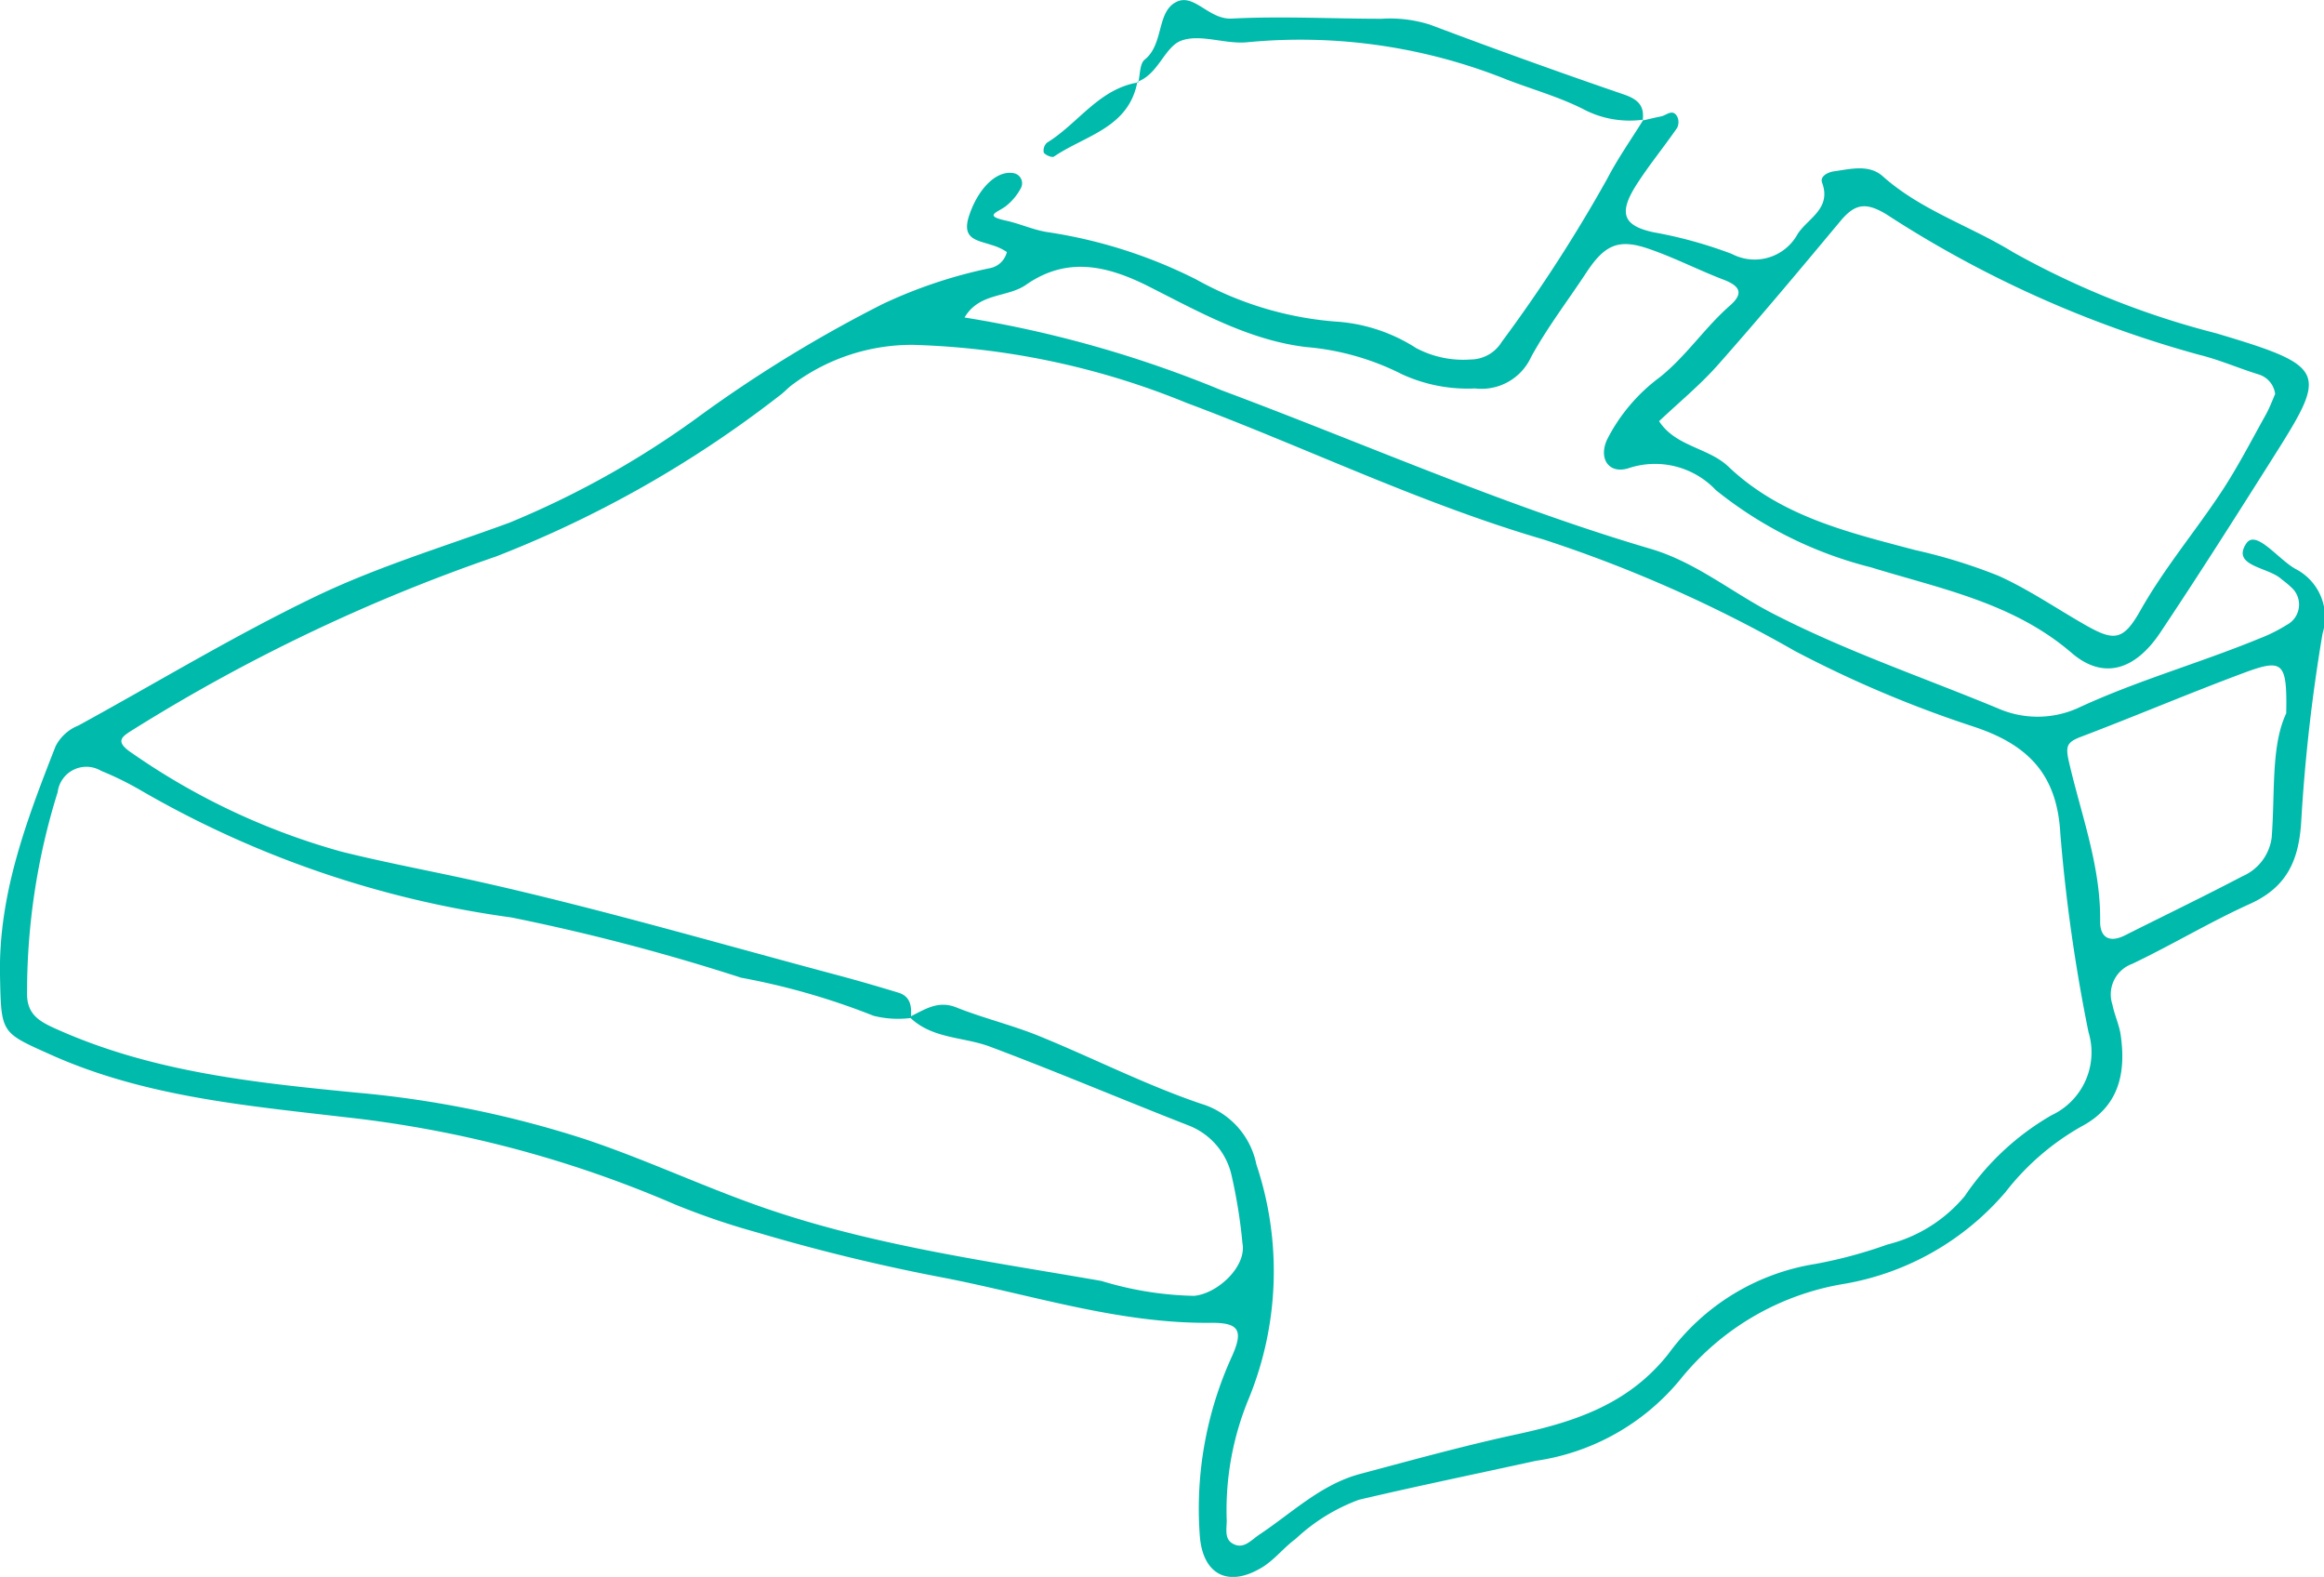 <svg xmlns="http://www.w3.org/2000/svg" xmlns:xlink="http://www.w3.org/1999/xlink" width="100.308" height="68.044" viewBox="0 0 100.308 68.044">
  <defs>
    <clipPath id="clip-path">
      <rect id="Rectangle_6771" data-name="Rectangle 6771" width="100.308" height="68.044" transform="translate(0 0)" fill="#00baab"/>
    </clipPath>
  </defs>
  <g id="Group_4251" data-name="Group 4251" transform="translate(0 0)">
    <g id="Group_4250" data-name="Group 4250" clip-path="url(#clip-path)">
      <path id="Path_52963" data-name="Path 52963" d="M70.9,5.2c.266-.06.53-.125.8-.179.234-.048.494-.345.693.012a.558.558,0,0,1-.006.487c-.567.818-1.2,1.591-1.739,2.427-.785,1.222-.628,1.784.712,2.074a18.982,18.982,0,0,1,3.387.935,2.114,2.114,0,0,0,2.84-.854c.43-.676,1.474-1.091,1.059-2.216-.107-.29.265-.459.518-.494.715-.1,1.51-.312,2.1.215,1.653,1.473,3.772,2.138,5.621,3.274a36.323,36.323,0,0,0,8.767,3.5c4.958,1.475,4.792,1.674,2.292,5.627-1.546,2.445-3.1,4.888-4.705,7.292-1.087,1.625-2.46,2.048-3.823.874C86.887,26,83.734,25.4,80.751,24.48a17.461,17.461,0,0,1-6.689-3.329,3.613,3.613,0,0,0-3.748-.955c-.865.289-1.333-.4-.948-1.231a7.658,7.658,0,0,1,2.269-2.683c1.15-.917,1.946-2.146,3.037-3.1.614-.535.408-.85-.278-1.113-1.1-.42-2.149-.966-3.259-1.342-1.292-.439-1.885-.152-2.672,1.044s-1.685,2.366-2.377,3.632a2.357,2.357,0,0,1-2.419,1.359,6.8,6.8,0,0,1-3.156-.613,11.19,11.19,0,0,0-4.131-1.173c-2.455-.291-4.623-1.516-6.788-2.61-1.818-.918-3.545-1.305-5.305-.078-.809.564-2.014.328-2.655,1.412a49.554,49.554,0,0,1,11.093,3.141c6.162,2.3,12.191,4.979,18.512,6.84,1.953.575,3.5,1.873,5.259,2.782,3.144,1.623,6.478,2.754,9.729,4.1a4.251,4.251,0,0,0,3.44,0c2.545-1.187,5.245-1.939,7.83-3a6.893,6.893,0,0,0,1.209-.6.99.99,0,0,0,.19-1.62,4.071,4.071,0,0,0-.418-.347c-.558-.531-2.176-.556-1.525-1.541.423-.64,1.4.713,2.16,1.112a2.344,2.344,0,0,1,1.135,2.767,74.725,74.725,0,0,0-.916,8.026c-.09,1.726-.593,2.91-2.224,3.646-1.73.782-3.366,1.772-5.082,2.588a1.4,1.4,0,0,0-.847,1.759c.087.441.29.862.355,1.305.238,1.649-.072,3.091-1.687,3.946a10.967,10.967,0,0,0-3.277,2.827,11.775,11.775,0,0,1-6.932,3.962,11.464,11.464,0,0,0-7.11,4.129,9.9,9.9,0,0,1-6.232,3.513c-2.547.558-5.1,1.084-7.639,1.681a8.067,8.067,0,0,0-2.729,1.685c-.511.373-.915.905-1.449,1.231-1.483.9-2.587.3-2.695-1.413a15.812,15.812,0,0,1,1.378-7.662c.53-1.168.314-1.488-.917-1.476-3.933.036-7.636-1.187-11.433-1.931A82.607,82.607,0,0,1,32.7,53.187a31.54,31.54,0,0,1-3.578-1.219,49.423,49.423,0,0,0-14.3-3.769c-4.272-.5-8.616-.885-12.642-2.693C.032,44.542.052,44.6,0,42.092c-.069-3.517,1.151-6.7,2.4-9.893a1.888,1.888,0,0,1,.984-.892c3.412-1.866,6.747-3.893,10.248-5.574,2.673-1.283,5.549-2.149,8.345-3.174a39.044,39.044,0,0,0,8.045-4.481A57.493,57.493,0,0,1,38.1,13.119a20.741,20.741,0,0,1,4.607-1.544.928.928,0,0,0,.751-.7,2.33,2.33,0,0,0-.68-.309c-.584-.2-1.275-.236-.962-1.22.36-1.133,1.153-2.013,1.933-1.874a.444.444,0,0,1,.328.618,2.437,2.437,0,0,1-.678.817c-.343.257-.968.4.015.612.613.133,1.2.41,1.817.5a21.19,21.19,0,0,1,6.4,2.04,14.684,14.684,0,0,0,6.182,1.829,7.286,7.286,0,0,1,3.309,1.131,4.333,4.333,0,0,0,2.356.493,1.581,1.581,0,0,0,1.339-.758A64.86,64.86,0,0,0,69.378,7.7c.456-.877,1.032-1.691,1.554-2.534ZM39.255,43.881c.639-.3,1.209-.734,2.021-.41,1.166.466,2.4.758,3.566,1.232,2.339.952,4.6,2.109,6.986,2.921a3.439,3.439,0,0,1,2.4,2.624A14.514,14.514,0,0,1,53.92,60.3a12.545,12.545,0,0,0-.973,5.293c.006.357-.11.786.234,1,.48.3.813-.134,1.174-.373,1.415-.939,2.662-2.171,4.362-2.621,2.252-.6,4.5-1.222,6.777-1.713,2.522-.545,4.826-1.315,6.527-3.478a9.744,9.744,0,0,1,6.329-3.867,19.956,19.956,0,0,0,3.12-.84A6.324,6.324,0,0,0,84.8,51.615a11.38,11.38,0,0,1,3.743-3.489,2.994,2.994,0,0,0,1.6-3.59,72.764,72.764,0,0,1-1.216-8.57c-.14-2.612-1.457-3.851-3.729-4.607a49.925,49.925,0,0,1-7.721-3.264,58.162,58.162,0,0,0-10.866-4.819c-5.3-1.55-10.245-3.965-15.389-5.888A33.611,33.611,0,0,0,39.4,14.881a8.6,8.6,0,0,0-5.149,1.681c-.224.152-.4.365-.625.524A48.613,48.613,0,0,1,21.41,24.013,76.508,76.508,0,0,0,5.787,31.458c-.5.317-.9.51-.069,1.053A29.637,29.637,0,0,0,14.74,36.75c2.009.5,4.05.871,6.061,1.324,5.165,1.162,10.258,2.649,15.377,4.013.87.232,1.734.485,2.595.746.55.168.58.621.542,1.094a4.327,4.327,0,0,1-1.612-.095,30.4,30.4,0,0,0-5.714-1.643,90.218,90.218,0,0,0-9.918-2.6,43.678,43.678,0,0,1-16-5.488,13.706,13.706,0,0,0-1.707-.839,1.248,1.248,0,0,0-1.875.919,28.858,28.858,0,0,0-1.32,8.8c.043.86.607,1.132,1.34,1.457,4.115,1.829,8.5,2.283,12.9,2.712a44.859,44.859,0,0,1,9.781,1.987c2.484.822,4.87,1.934,7.334,2.821,4.858,1.75,9.964,2.434,15.016,3.316a14.631,14.631,0,0,0,4,.643c1.03-.1,2.271-1.276,2.087-2.265a22.641,22.641,0,0,0-.472-2.942A3.021,3.021,0,0,0,51.3,48.564c-2.863-1.117-5.693-2.321-8.57-3.4-1.154-.434-2.507-.326-3.474-1.28M98.2,17.008a1.013,1.013,0,0,0-.706-.849c-.862-.265-1.7-.635-2.569-.848A48.053,48.053,0,0,1,81.419,9.248c-.925-.562-1.385-.427-1.991.3-1.736,2.083-3.478,4.163-5.275,6.193-.775.876-1.692,1.627-2.544,2.434.714,1.1,2.126,1.137,2.995,1.963,2.268,2.154,5.168,2.831,8.046,3.595a23.356,23.356,0,0,1,3.6,1.11c1.3.584,2.5,1.409,3.746,2.12s1.643.7,2.388-.621c1.027-1.821,2.368-3.408,3.509-5.138.695-1.055,1.276-2.186,1.893-3.291.174-.311.3-.651.41-.905m.482,13.771c.04-2.217-.135-2.374-1.839-1.74-2.356.877-4.671,1.862-7.022,2.755-.622.237-.673.409-.511,1.111.524,2.262,1.37,4.469,1.34,6.848-.009.7.4.946,1.073.607,1.689-.849,3.393-1.67,5.067-2.548a2.116,2.116,0,0,0,1.263-1.662c.153-1.964-.035-3.963.629-5.371" fill="#00baab"/>
      <path id="Path_52964" data-name="Path 52964" d="M70.931,5.163A4.282,4.282,0,0,1,68.319,4.7c-1.04-.523-2.178-.841-3.26-1.257A23.926,23.926,0,0,0,53.846,1.822c-.946.1-2.021-.371-2.853-.071-.727.262-.987,1.45-1.9,1.776l.035.035c.086-.337.061-.816.279-.988.842-.673.5-2.085,1.386-2.5.757-.357,1.392.779,2.371.728,2.15-.112,4.312.008,6.469.008a5.686,5.686,0,0,1,2.114.263q4.141,1.563,8.331,3c.63.214.908.492.823,1.133Z" fill="#00baab"/>
      <path id="Path_52965" data-name="Path 52965" d="M49.091,3.527c-.368,2-2.26,2.315-3.6,3.23-.081.054-.364-.06-.44-.172a.461.461,0,0,1,.139-.428c1.342-.821,2.237-2.325,3.939-2.6Z" fill="#00baab"/>
    </g>
  </g>
</svg>

